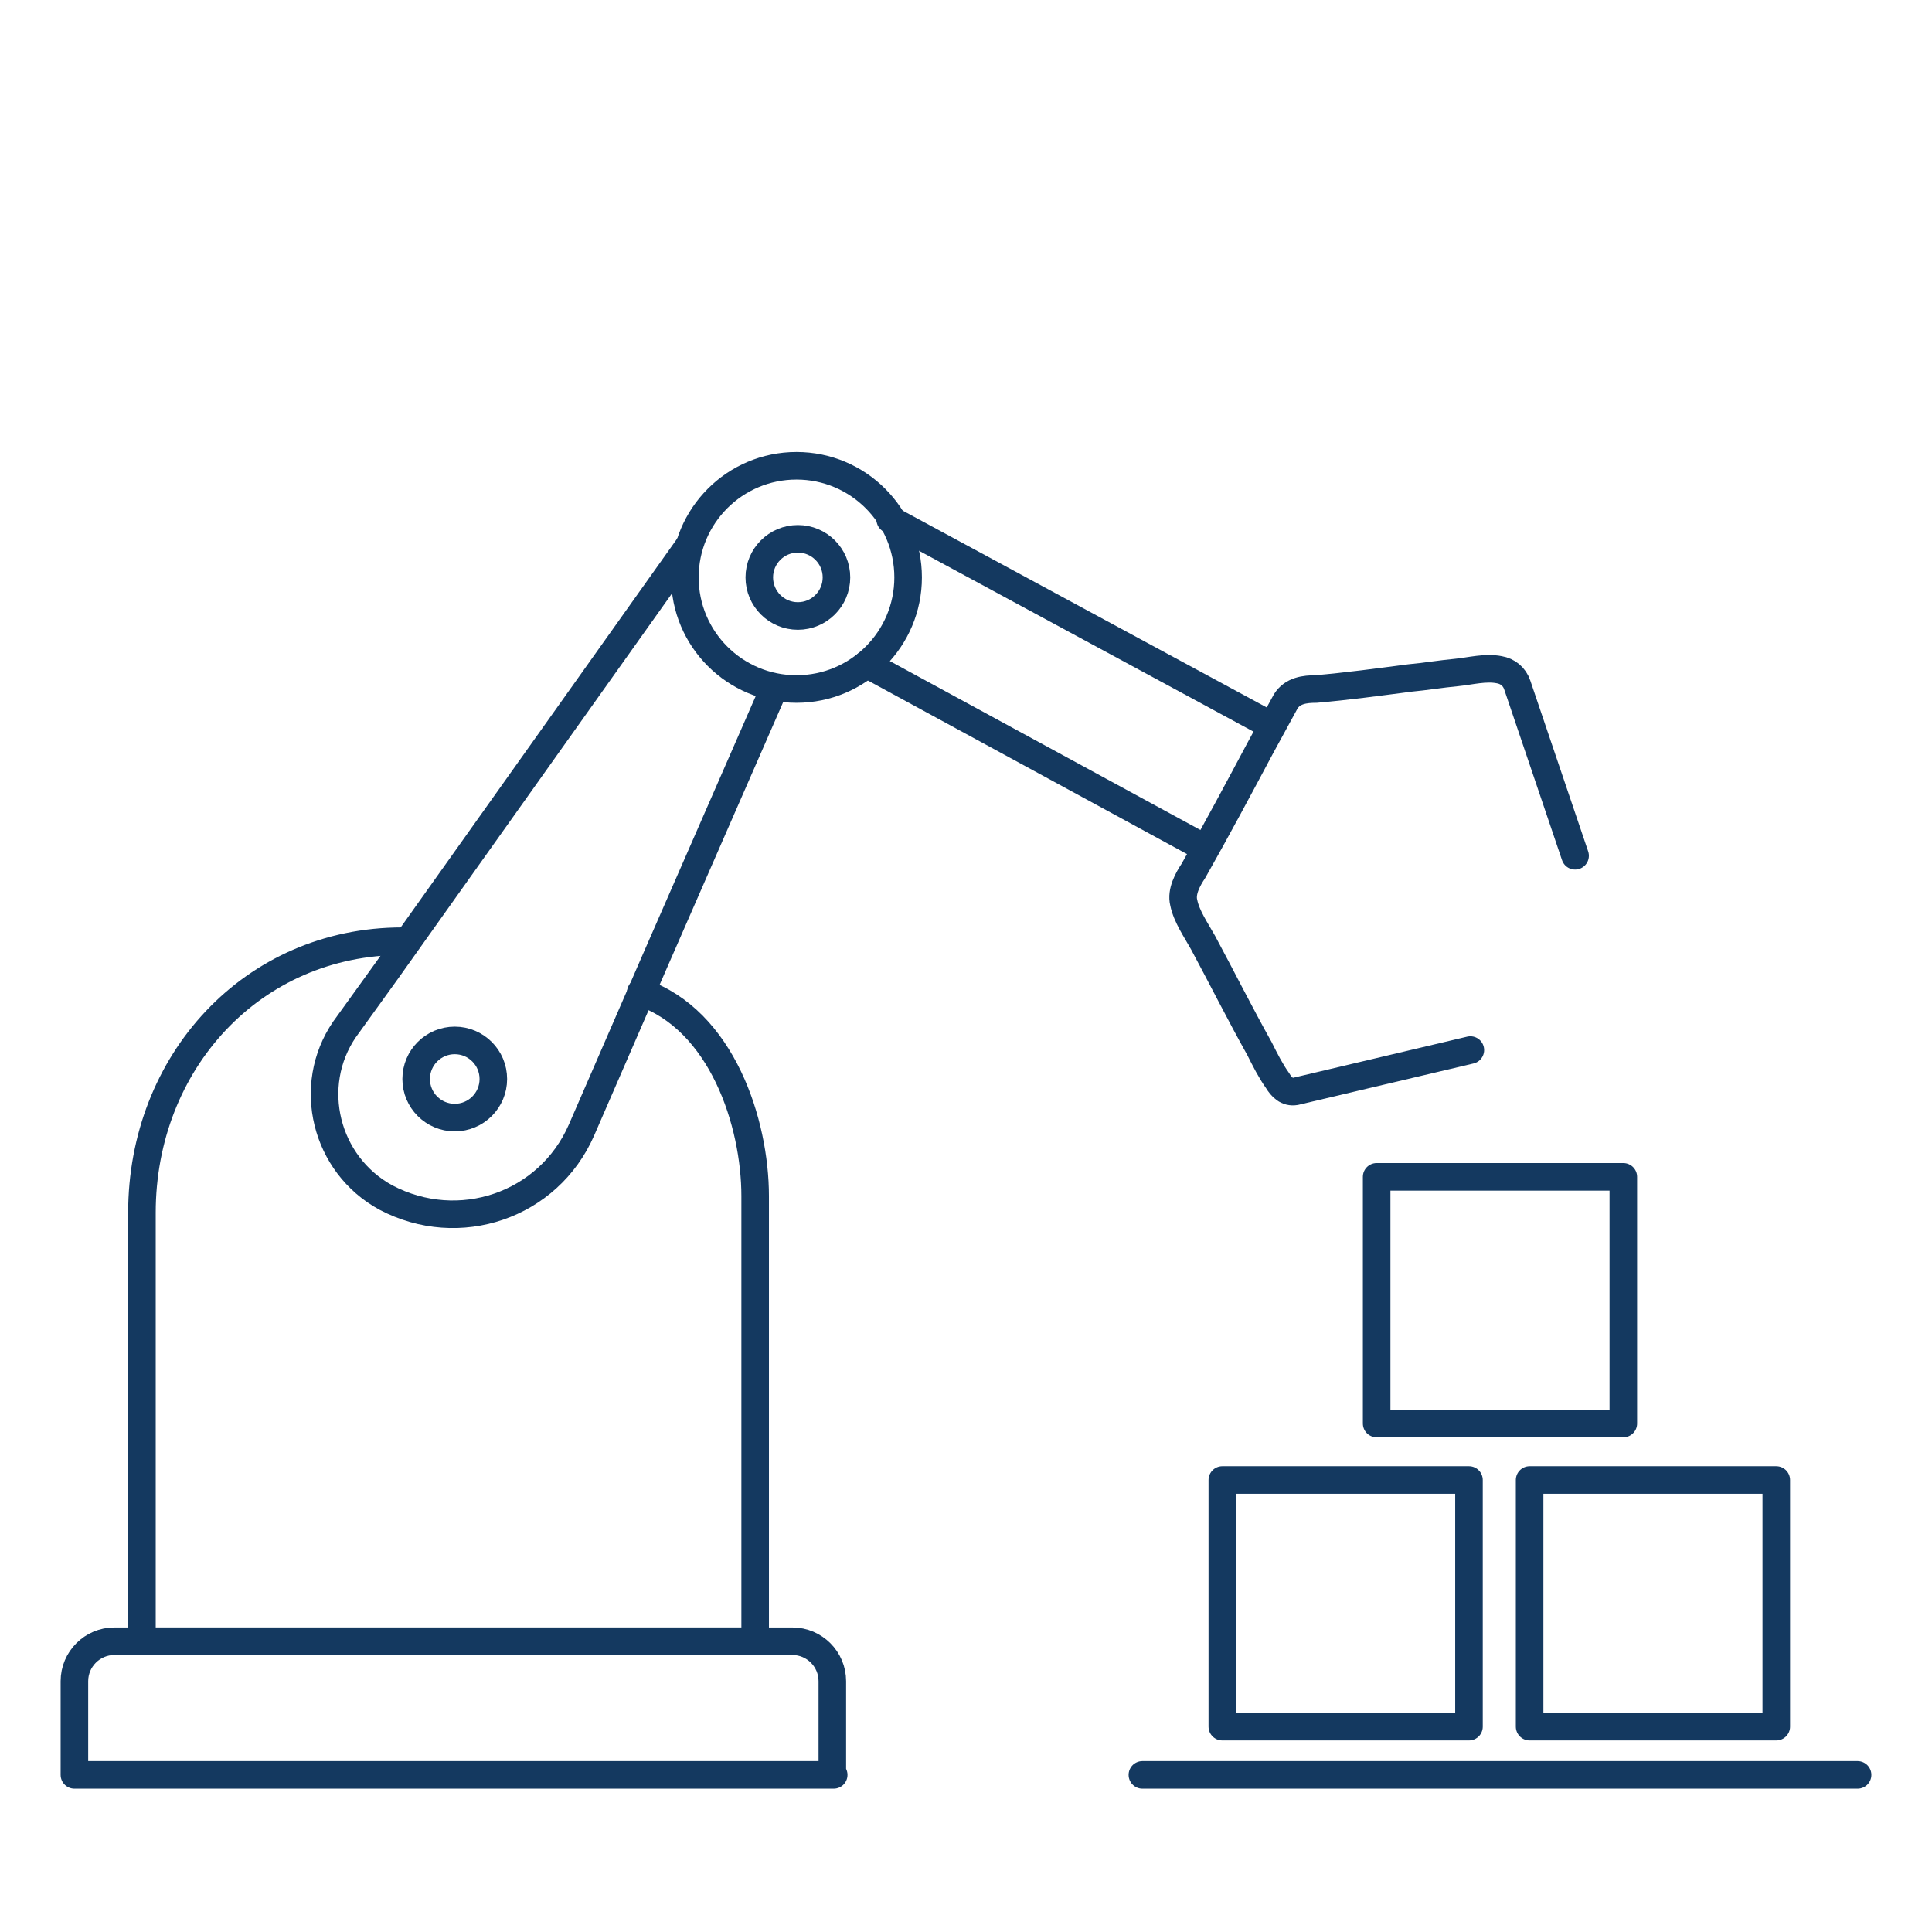 <?xml version="1.0" encoding="UTF-8"?>
<!-- Generator: Adobe Illustrator 28.0.0, SVG Export Plug-In . SVG Version: 6.00 Build 0)  -->
<svg xmlns="http://www.w3.org/2000/svg" xmlns:xlink="http://www.w3.org/1999/xlink" version="1.1" id="Layer_1" x="0px" y="0px" viewBox="0 0 140.2 140.2" style="enable-background:new 0 0 140.2 140.2;" xml:space="preserve">
<style type="text/css">
	.st0{fill:none;stroke:#143960;stroke-width:2;stroke-linecap:round;stroke-linejoin:round;stroke-miterlimit:10;}
</style>
<g>
	<g>
		<circle class="st0" cx="57.8" cy="41.9" r="8.1"></circle>
		<path class="st0" d="M56.2,49.9l-8.7,19.9L42.2,82c-2.4,5.5-8.9,7.7-14.2,4.9c-4.4-2.4-5.8-8.1-3-12.2l3.1-4.3L50,39.6l0,0"></path>
		<line class="st0" x1="91.6" y1="52.3" x2="64.6" y2="37.7"></line>
		<line class="st0" x1="86.8" y1="61.2" x2="62.9" y2="48.2"></line>
		<path class="st0" d="M46.5,72c5.9,2,8.3,9.5,8.3,14.8v32.3H10.3V88c0-10.9,8-19.7,18.9-19.7l0,0"></path>
		<path class="st0" d="M60.5,128.8H5.4V122c0-1.6,1.3-2.9,2.9-2.9h49.2c1.6,0,2.9,1.3,2.9,2.9V128.8z"></path>
		<circle class="st0" cx="33" cy="78.3" r="2.8"></circle>
		<circle class="st0" cx="57.9" cy="41.9" r="2.8"></circle>
		<path class="st0" d="M106.7,76.2c0,0-12.7,3-12.7,3c-0.6,0.1-1-0.3-1.3-0.8c-0.5-0.7-0.9-1.5-1.3-2.3c-1.4-2.5-2.7-5.1-4.1-7.7    c-0.5-0.9-1.2-1.9-1.4-2.9c-0.2-0.8,0.3-1.7,0.7-2.3c1.7-3,3.3-6,4.9-9c0,0,1.8-3.3,1.8-3.3c0.5-0.8,1.4-0.9,2.2-0.9    c2.3-0.2,4.5-0.5,6.8-0.8c1.1-0.1,2.3-0.3,3.4-0.4c1-0.1,2.1-0.4,3.1-0.2c0.6,0.1,1.1,0.5,1.3,1.1c0,0,4.2,12.4,4.2,12.4"></path>
	</g>
	<line class="st0" x1="82.9" y1="128.8" x2="134.8" y2="128.8"></line>
	<g>
		<rect x="88.7" y="107.4" class="st0" width="17.9" height="17.9"></rect>
		<rect x="111" y="107.4" class="st0" width="17.9" height="17.9"></rect>
	</g>
	<rect x="99.9" y="85.4" class="st0" width="17.9" height="17.9"></rect>
</g>
</svg>

